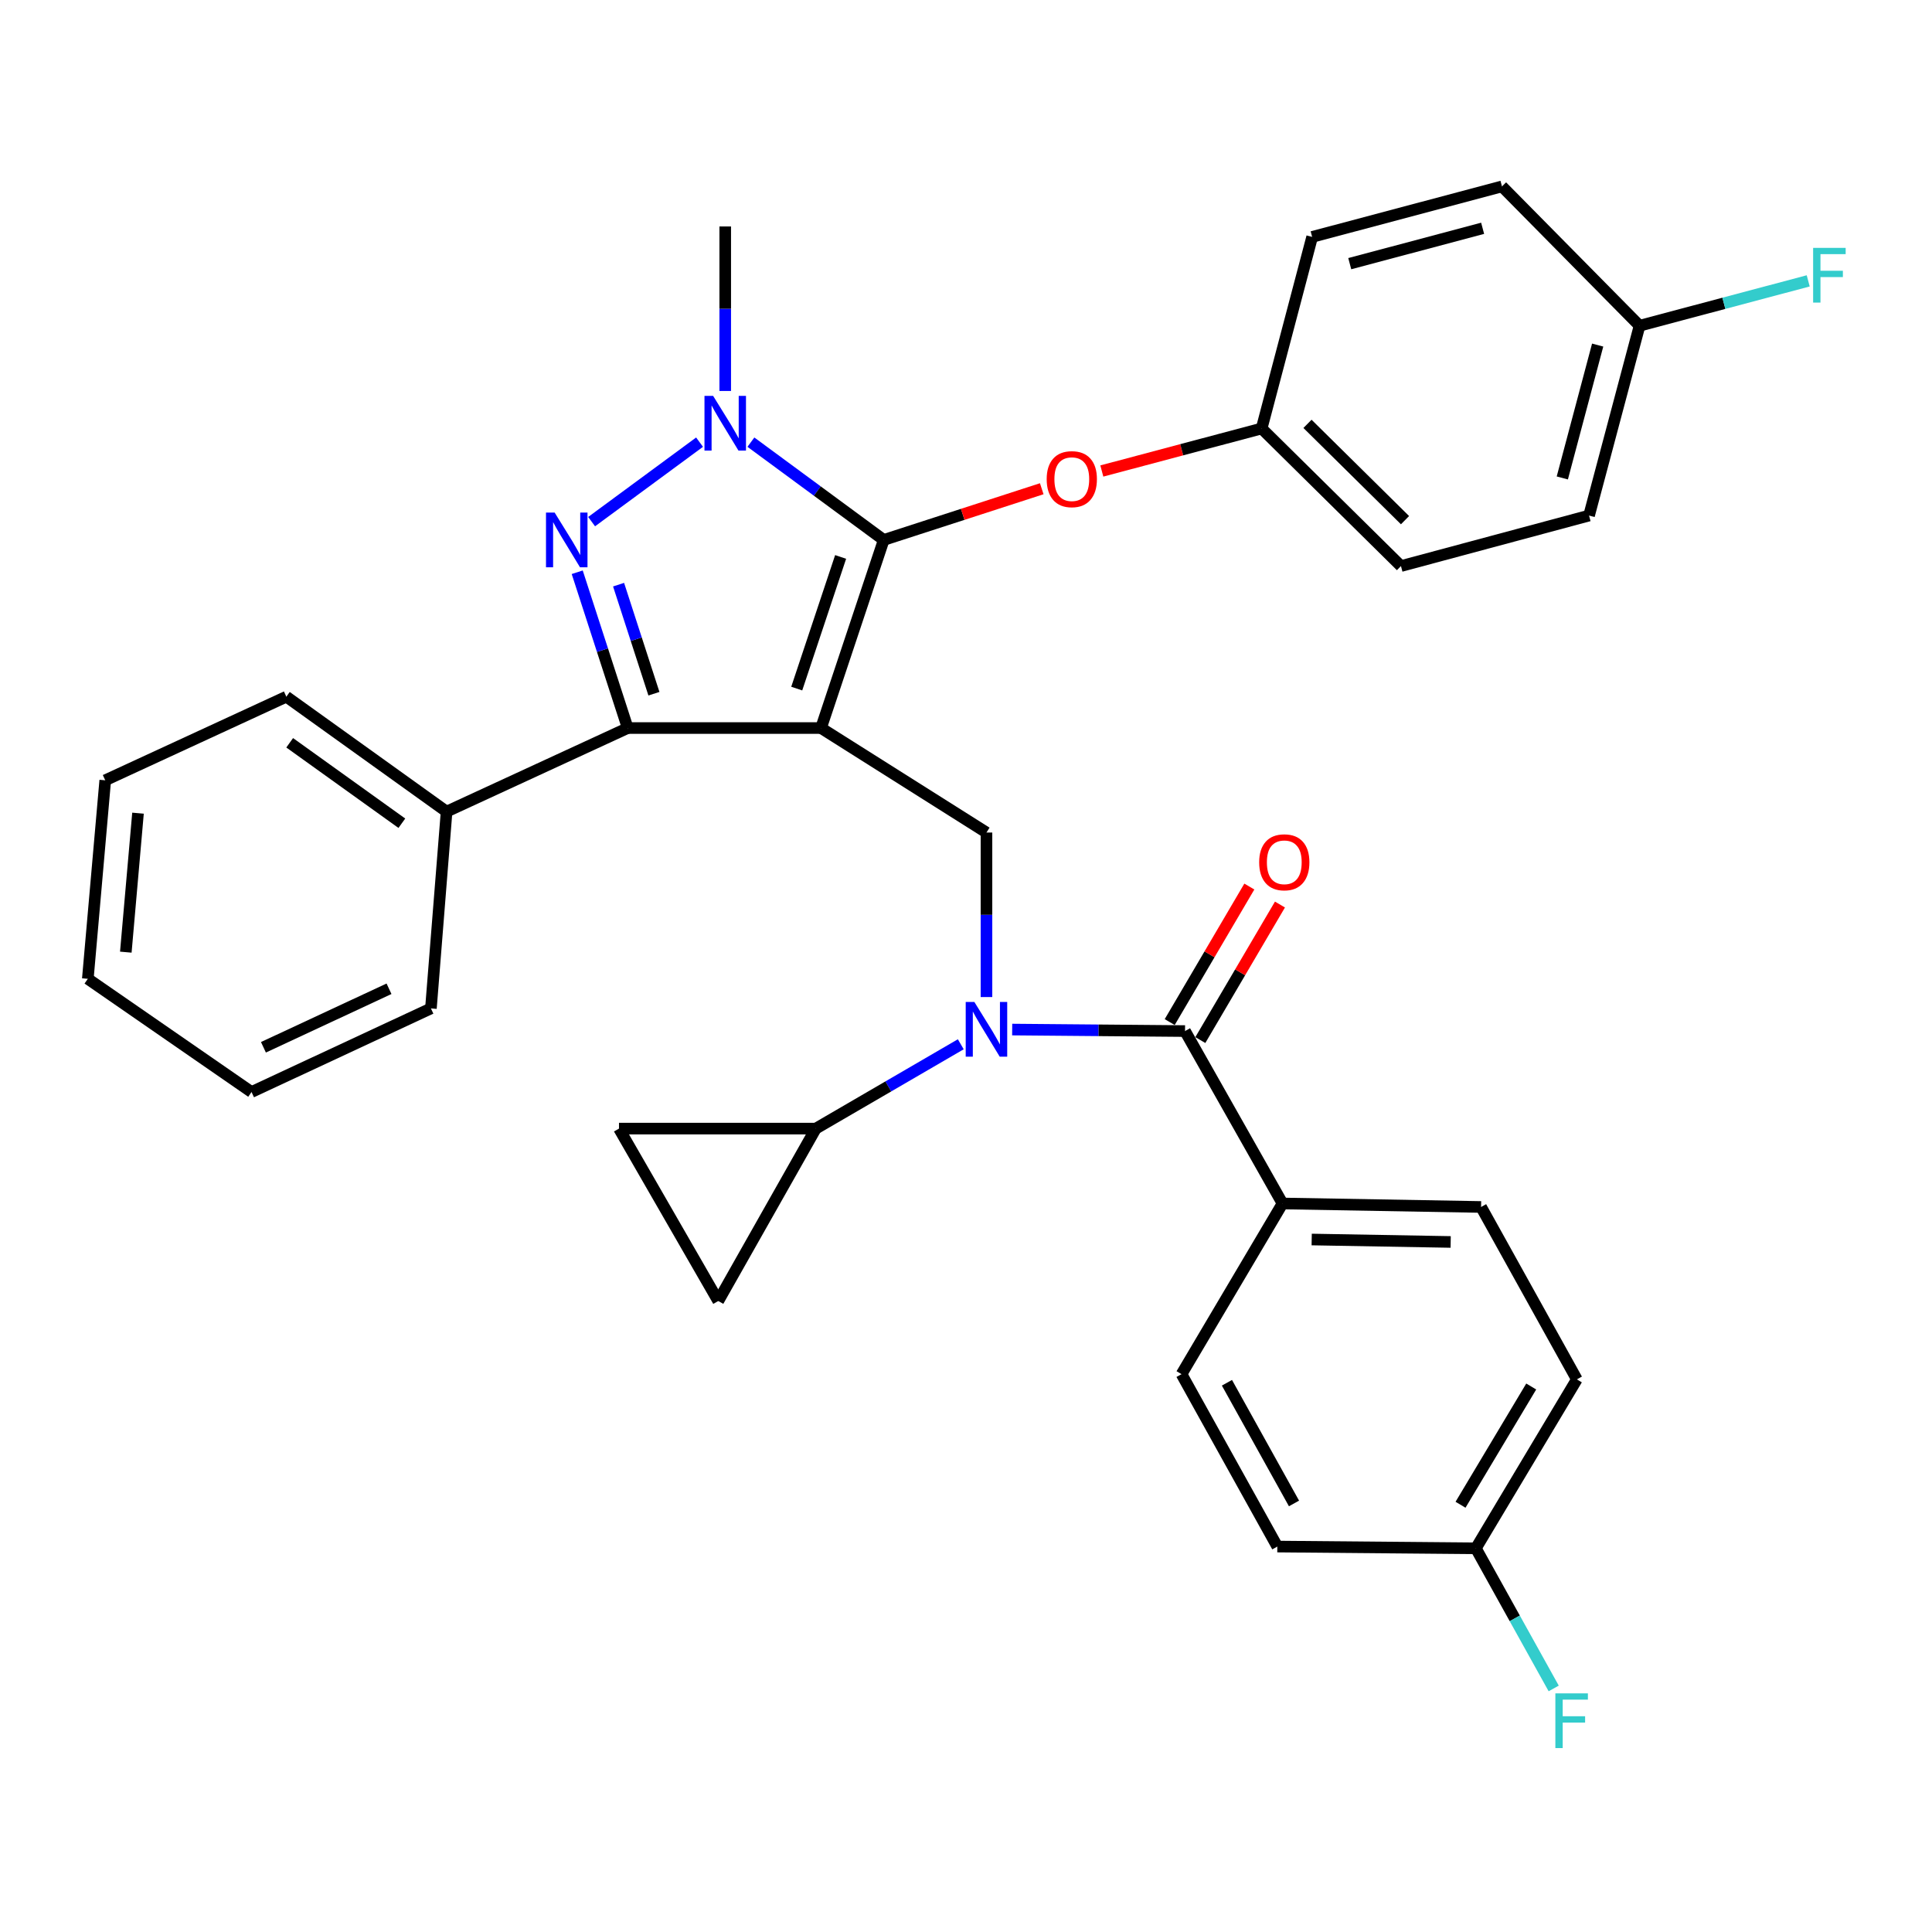 <?xml version='1.0' encoding='iso-8859-1'?>
<svg version='1.1' baseProfile='full'
              xmlns='http://www.w3.org/2000/svg'
                      xmlns:rdkit='http://www.rdkit.org/xml'
                      xmlns:xlink='http://www.w3.org/1999/xlink'
                  xml:space='preserve'
width='1000px' height='1000px' viewBox='0 0 1000 1000'>
<!-- END OF HEADER -->
<rect style='opacity:1.0;fill:#FFFFFF;stroke:none' width='1000' height='1000' x='0' y='0'> </rect>
<path class='bond-0' d='M 663.835,622.919 L 766.606,624.726' style='fill:none;fill-rule:evenodd;stroke:#000000;stroke-width:6px;stroke-linecap:butt;stroke-linejoin:miter;stroke-opacity:1' />
<path class='bond-0' d='M 678.928,641.57 L 750.867,642.835' style='fill:none;fill-rule:evenodd;stroke:#000000;stroke-width:6px;stroke-linecap:butt;stroke-linejoin:miter;stroke-opacity:1' />
<path class='bond-1' d='M 663.835,622.919 L 611.556,711.259' style='fill:none;fill-rule:evenodd;stroke:#000000;stroke-width:6px;stroke-linecap:butt;stroke-linejoin:miter;stroke-opacity:1' />
<path class='bond-2' d='M 663.835,622.919 L 613.364,533.68' style='fill:none;fill-rule:evenodd;stroke:#000000;stroke-width:6px;stroke-linecap:butt;stroke-linejoin:miter;stroke-opacity:1' />
<path class='bond-3' d='M 510.593,516.074 L 510.593,473.497' style='fill:none;fill-rule:evenodd;stroke:#0000FF;stroke-width:6px;stroke-linecap:butt;stroke-linejoin:miter;stroke-opacity:1' />
<path class='bond-3' d='M 510.593,473.497 L 510.593,430.919' style='fill:none;fill-rule:evenodd;stroke:#000000;stroke-width:6px;stroke-linecap:butt;stroke-linejoin:miter;stroke-opacity:1' />
<path class='bond-4' d='M 523.903,532.897 L 568.633,533.289' style='fill:none;fill-rule:evenodd;stroke:#0000FF;stroke-width:6px;stroke-linecap:butt;stroke-linejoin:miter;stroke-opacity:1' />
<path class='bond-4' d='M 568.633,533.289 L 613.364,533.68' style='fill:none;fill-rule:evenodd;stroke:#000000;stroke-width:6px;stroke-linecap:butt;stroke-linejoin:miter;stroke-opacity:1' />
<path class='bond-5' d='M 497.298,540.514 L 459.776,562.337' style='fill:none;fill-rule:evenodd;stroke:#0000FF;stroke-width:6px;stroke-linecap:butt;stroke-linejoin:miter;stroke-opacity:1' />
<path class='bond-5' d='M 459.776,562.337 L 422.253,584.161' style='fill:none;fill-rule:evenodd;stroke:#000000;stroke-width:6px;stroke-linecap:butt;stroke-linejoin:miter;stroke-opacity:1' />
<path class='bond-6' d='M 621.289,538.336 L 641.897,503.263' style='fill:none;fill-rule:evenodd;stroke:#000000;stroke-width:6px;stroke-linecap:butt;stroke-linejoin:miter;stroke-opacity:1' />
<path class='bond-6' d='M 641.897,503.263 L 662.506,468.19' style='fill:none;fill-rule:evenodd;stroke:#FF0000;stroke-width:6px;stroke-linecap:butt;stroke-linejoin:miter;stroke-opacity:1' />
<path class='bond-6' d='M 605.439,529.023 L 626.048,493.95' style='fill:none;fill-rule:evenodd;stroke:#000000;stroke-width:6px;stroke-linecap:butt;stroke-linejoin:miter;stroke-opacity:1' />
<path class='bond-6' d='M 626.048,493.95 L 646.657,458.877' style='fill:none;fill-rule:evenodd;stroke:#FF0000;stroke-width:6px;stroke-linecap:butt;stroke-linejoin:miter;stroke-opacity:1' />
<path class='bond-7' d='M 766.606,624.726 L 816.179,713.965' style='fill:none;fill-rule:evenodd;stroke:#000000;stroke-width:6px;stroke-linecap:butt;stroke-linejoin:miter;stroke-opacity:1' />
<path class='bond-8' d='M 611.556,711.259 L 661.139,800.498' style='fill:none;fill-rule:evenodd;stroke:#000000;stroke-width:6px;stroke-linecap:butt;stroke-linejoin:miter;stroke-opacity:1' />
<path class='bond-8' d='M 635.063,715.716 L 669.771,778.183' style='fill:none;fill-rule:evenodd;stroke:#000000;stroke-width:6px;stroke-linecap:butt;stroke-linejoin:miter;stroke-opacity:1' />
<path class='bond-9' d='M 510.593,430.919 L 424.96,376.833' style='fill:none;fill-rule:evenodd;stroke:#000000;stroke-width:6px;stroke-linecap:butt;stroke-linejoin:miter;stroke-opacity:1' />
<path class='bond-10' d='M 388.664,228.858 L 423.04,254.167' style='fill:none;fill-rule:evenodd;stroke:#0000FF;stroke-width:6px;stroke-linecap:butt;stroke-linejoin:miter;stroke-opacity:1' />
<path class='bond-10' d='M 423.04,254.167 L 457.416,279.475' style='fill:none;fill-rule:evenodd;stroke:#000000;stroke-width:6px;stroke-linecap:butt;stroke-linejoin:miter;stroke-opacity:1' />
<path class='bond-11' d='M 362.09,228.86 L 306.222,269.995' style='fill:none;fill-rule:evenodd;stroke:#0000FF;stroke-width:6px;stroke-linecap:butt;stroke-linejoin:miter;stroke-opacity:1' />
<path class='bond-12' d='M 375.377,202.37 L 375.377,159.792' style='fill:none;fill-rule:evenodd;stroke:#0000FF;stroke-width:6px;stroke-linecap:butt;stroke-linejoin:miter;stroke-opacity:1' />
<path class='bond-12' d='M 375.377,159.792 L 375.377,117.215' style='fill:none;fill-rule:evenodd;stroke:#000000;stroke-width:6px;stroke-linecap:butt;stroke-linejoin:miter;stroke-opacity:1' />
<path class='bond-13' d='M 457.416,279.475 L 498.31,266.222' style='fill:none;fill-rule:evenodd;stroke:#000000;stroke-width:6px;stroke-linecap:butt;stroke-linejoin:miter;stroke-opacity:1' />
<path class='bond-13' d='M 498.31,266.222 L 539.205,252.969' style='fill:none;fill-rule:evenodd;stroke:#FF0000;stroke-width:6px;stroke-linecap:butt;stroke-linejoin:miter;stroke-opacity:1' />
<path class='bond-14' d='M 457.416,279.475 L 424.96,376.833' style='fill:none;fill-rule:evenodd;stroke:#000000;stroke-width:6px;stroke-linecap:butt;stroke-linejoin:miter;stroke-opacity:1' />
<path class='bond-14' d='M 435.108,288.265 L 412.389,356.415' style='fill:none;fill-rule:evenodd;stroke:#000000;stroke-width:6px;stroke-linecap:butt;stroke-linejoin:miter;stroke-opacity:1' />
<path class='bond-15' d='M 424.96,376.833 L 324.905,376.833' style='fill:none;fill-rule:evenodd;stroke:#000000;stroke-width:6px;stroke-linecap:butt;stroke-linejoin:miter;stroke-opacity:1' />
<path class='bond-16' d='M 324.905,376.833 L 231.153,420.094' style='fill:none;fill-rule:evenodd;stroke:#000000;stroke-width:6px;stroke-linecap:butt;stroke-linejoin:miter;stroke-opacity:1' />
<path class='bond-17' d='M 324.905,376.833 L 311.836,336.513' style='fill:none;fill-rule:evenodd;stroke:#000000;stroke-width:6px;stroke-linecap:butt;stroke-linejoin:miter;stroke-opacity:1' />
<path class='bond-17' d='M 311.836,336.513 L 298.767,296.193' style='fill:none;fill-rule:evenodd;stroke:#0000FF;stroke-width:6px;stroke-linecap:butt;stroke-linejoin:miter;stroke-opacity:1' />
<path class='bond-17' d='M 338.472,359.068 L 329.324,330.845' style='fill:none;fill-rule:evenodd;stroke:#000000;stroke-width:6px;stroke-linecap:butt;stroke-linejoin:miter;stroke-opacity:1' />
<path class='bond-17' d='M 329.324,330.845 L 320.175,302.621' style='fill:none;fill-rule:evenodd;stroke:#0000FF;stroke-width:6px;stroke-linecap:butt;stroke-linejoin:miter;stroke-opacity:1' />
<path class='bond-18' d='M 422.253,584.161 L 371.772,673.4' style='fill:none;fill-rule:evenodd;stroke:#000000;stroke-width:6px;stroke-linecap:butt;stroke-linejoin:miter;stroke-opacity:1' />
<path class='bond-19' d='M 422.253,584.161 L 320.391,584.161' style='fill:none;fill-rule:evenodd;stroke:#000000;stroke-width:6px;stroke-linecap:butt;stroke-linejoin:miter;stroke-opacity:1' />
<path class='bond-20' d='M 371.772,673.4 L 320.391,584.161' style='fill:none;fill-rule:evenodd;stroke:#000000;stroke-width:6px;stroke-linecap:butt;stroke-linejoin:miter;stroke-opacity:1' />
<path class='bond-21' d='M 570.305,243.792 L 611.663,232.787' style='fill:none;fill-rule:evenodd;stroke:#FF0000;stroke-width:6px;stroke-linecap:butt;stroke-linejoin:miter;stroke-opacity:1' />
<path class='bond-21' d='M 611.663,232.787 L 653.02,221.783' style='fill:none;fill-rule:evenodd;stroke:#000000;stroke-width:6px;stroke-linecap:butt;stroke-linejoin:miter;stroke-opacity:1' />
<path class='bond-22' d='M 822.49,266.852 L 848.635,168.595' style='fill:none;fill-rule:evenodd;stroke:#000000;stroke-width:6px;stroke-linecap:butt;stroke-linejoin:miter;stroke-opacity:1' />
<path class='bond-22' d='M 808.647,247.386 L 826.948,178.607' style='fill:none;fill-rule:evenodd;stroke:#000000;stroke-width:6px;stroke-linecap:butt;stroke-linejoin:miter;stroke-opacity:1' />
<path class='bond-23' d='M 822.49,266.852 L 725.132,292.996' style='fill:none;fill-rule:evenodd;stroke:#000000;stroke-width:6px;stroke-linecap:butt;stroke-linejoin:miter;stroke-opacity:1' />
<path class='bond-24' d='M 848.635,168.595 L 777.421,96.483' style='fill:none;fill-rule:evenodd;stroke:#000000;stroke-width:6px;stroke-linecap:butt;stroke-linejoin:miter;stroke-opacity:1' />
<path class='bond-25' d='M 848.635,168.595 L 892.282,156.986' style='fill:none;fill-rule:evenodd;stroke:#000000;stroke-width:6px;stroke-linecap:butt;stroke-linejoin:miter;stroke-opacity:1' />
<path class='bond-25' d='M 892.282,156.986 L 935.93,145.376' style='fill:none;fill-rule:evenodd;stroke:#33CCCC;stroke-width:6px;stroke-linecap:butt;stroke-linejoin:miter;stroke-opacity:1' />
<path class='bond-26' d='M 777.421,96.483 L 679.165,122.627' style='fill:none;fill-rule:evenodd;stroke:#000000;stroke-width:6px;stroke-linecap:butt;stroke-linejoin:miter;stroke-opacity:1' />
<path class='bond-26' d='M 767.41,118.169 L 698.63,136.471' style='fill:none;fill-rule:evenodd;stroke:#000000;stroke-width:6px;stroke-linecap:butt;stroke-linejoin:miter;stroke-opacity:1' />
<path class='bond-27' d='M 231.153,420.094 L 148.215,360.605' style='fill:none;fill-rule:evenodd;stroke:#000000;stroke-width:6px;stroke-linecap:butt;stroke-linejoin:miter;stroke-opacity:1' />
<path class='bond-27' d='M 207.998,426.108 L 149.941,384.466' style='fill:none;fill-rule:evenodd;stroke:#000000;stroke-width:6px;stroke-linecap:butt;stroke-linejoin:miter;stroke-opacity:1' />
<path class='bond-28' d='M 231.153,420.094 L 223.044,521.955' style='fill:none;fill-rule:evenodd;stroke:#000000;stroke-width:6px;stroke-linecap:butt;stroke-linejoin:miter;stroke-opacity:1' />
<path class='bond-29' d='M 148.215,360.605 L 54.472,403.876' style='fill:none;fill-rule:evenodd;stroke:#000000;stroke-width:6px;stroke-linecap:butt;stroke-linejoin:miter;stroke-opacity:1' />
<path class='bond-30' d='M 54.472,403.876 L 45.455,506.636' style='fill:none;fill-rule:evenodd;stroke:#000000;stroke-width:6px;stroke-linecap:butt;stroke-linejoin:miter;stroke-opacity:1' />
<path class='bond-30' d='M 71.432,420.897 L 65.12,492.829' style='fill:none;fill-rule:evenodd;stroke:#000000;stroke-width:6px;stroke-linecap:butt;stroke-linejoin:miter;stroke-opacity:1' />
<path class='bond-31' d='M 45.455,506.636 L 130.19,565.227' style='fill:none;fill-rule:evenodd;stroke:#000000;stroke-width:6px;stroke-linecap:butt;stroke-linejoin:miter;stroke-opacity:1' />
<path class='bond-32' d='M 130.19,565.227 L 223.044,521.955' style='fill:none;fill-rule:evenodd;stroke:#000000;stroke-width:6px;stroke-linecap:butt;stroke-linejoin:miter;stroke-opacity:1' />
<path class='bond-32' d='M 136.353,542.074 L 201.351,511.784' style='fill:none;fill-rule:evenodd;stroke:#000000;stroke-width:6px;stroke-linecap:butt;stroke-linejoin:miter;stroke-opacity:1' />
<path class='bond-33' d='M 679.165,122.627 L 653.02,221.783' style='fill:none;fill-rule:evenodd;stroke:#000000;stroke-width:6px;stroke-linecap:butt;stroke-linejoin:miter;stroke-opacity:1' />
<path class='bond-34' d='M 653.02,221.783 L 725.132,292.996' style='fill:none;fill-rule:evenodd;stroke:#000000;stroke-width:6px;stroke-linecap:butt;stroke-linejoin:miter;stroke-opacity:1' />
<path class='bond-34' d='M 676.754,219.385 L 727.232,269.234' style='fill:none;fill-rule:evenodd;stroke:#000000;stroke-width:6px;stroke-linecap:butt;stroke-linejoin:miter;stroke-opacity:1' />
<path class='bond-35' d='M 763.9,801.406 L 661.139,800.498' style='fill:none;fill-rule:evenodd;stroke:#000000;stroke-width:6px;stroke-linecap:butt;stroke-linejoin:miter;stroke-opacity:1' />
<path class='bond-36' d='M 763.9,801.406 L 784.044,837.67' style='fill:none;fill-rule:evenodd;stroke:#000000;stroke-width:6px;stroke-linecap:butt;stroke-linejoin:miter;stroke-opacity:1' />
<path class='bond-36' d='M 784.044,837.67 L 804.189,873.933' style='fill:none;fill-rule:evenodd;stroke:#33CCCC;stroke-width:6px;stroke-linecap:butt;stroke-linejoin:miter;stroke-opacity:1' />
<path class='bond-37' d='M 763.9,801.406 L 816.179,713.965' style='fill:none;fill-rule:evenodd;stroke:#000000;stroke-width:6px;stroke-linecap:butt;stroke-linejoin:miter;stroke-opacity:1' />
<path class='bond-37' d='M 755.964,778.857 L 792.559,717.648' style='fill:none;fill-rule:evenodd;stroke:#000000;stroke-width:6px;stroke-linecap:butt;stroke-linejoin:miter;stroke-opacity:1' />
<path  class='atom-1' d='M 504.333 518.621
L 513.613 533.621
Q 514.533 535.101, 516.013 537.781
Q 517.493 540.461, 517.573 540.621
L 517.573 518.621
L 521.333 518.621
L 521.333 546.941
L 517.453 546.941
L 507.493 530.541
Q 506.333 528.621, 505.093 526.421
Q 503.893 524.221, 503.533 523.541
L 503.533 546.941
L 499.853 546.941
L 499.853 518.621
L 504.333 518.621
' fill='#0000FF'/>
<path  class='atom-3' d='M 651.744 446.318
Q 651.744 439.518, 655.104 435.718
Q 658.464 431.918, 664.744 431.918
Q 671.024 431.918, 674.384 435.718
Q 677.744 439.518, 677.744 446.318
Q 677.744 453.198, 674.344 457.118
Q 670.944 460.998, 664.744 460.998
Q 658.504 460.998, 655.104 457.118
Q 651.744 453.238, 651.744 446.318
M 664.744 457.798
Q 669.064 457.798, 671.384 454.918
Q 673.744 451.998, 673.744 446.318
Q 673.744 440.758, 671.384 437.958
Q 669.064 435.118, 664.744 435.118
Q 660.424 435.118, 658.064 437.918
Q 655.744 440.718, 655.744 446.318
Q 655.744 452.038, 658.064 454.918
Q 660.424 457.798, 664.744 457.798
' fill='#FF0000'/>
<path  class='atom-7' d='M 369.117 204.917
L 378.397 219.917
Q 379.317 221.397, 380.797 224.077
Q 382.277 226.757, 382.357 226.917
L 382.357 204.917
L 386.117 204.917
L 386.117 233.237
L 382.237 233.237
L 372.277 216.837
Q 371.117 214.917, 369.877 212.717
Q 368.677 210.517, 368.317 209.837
L 368.317 233.237
L 364.637 233.237
L 364.637 204.917
L 369.117 204.917
' fill='#0000FF'/>
<path  class='atom-11' d='M 287.088 265.315
L 296.368 280.315
Q 297.288 281.795, 298.768 284.475
Q 300.248 287.155, 300.328 287.315
L 300.328 265.315
L 304.088 265.315
L 304.088 293.635
L 300.208 293.635
L 290.248 277.235
Q 289.088 275.315, 287.848 273.115
Q 286.648 270.915, 286.288 270.235
L 286.288 293.635
L 282.608 293.635
L 282.608 265.315
L 287.088 265.315
' fill='#0000FF'/>
<path  class='atom-15' d='M 541.763 248.007
Q 541.763 241.207, 545.123 237.407
Q 548.483 233.607, 554.763 233.607
Q 561.043 233.607, 564.403 237.407
Q 567.763 241.207, 567.763 248.007
Q 567.763 254.887, 564.363 258.807
Q 560.963 262.687, 554.763 262.687
Q 548.523 262.687, 545.123 258.807
Q 541.763 254.927, 541.763 248.007
M 554.763 259.487
Q 559.083 259.487, 561.403 256.607
Q 563.763 253.687, 563.763 248.007
Q 563.763 242.447, 561.403 239.647
Q 559.083 236.807, 554.763 236.807
Q 550.443 236.807, 548.083 239.607
Q 545.763 242.407, 545.763 248.007
Q 545.763 253.727, 548.083 256.607
Q 550.443 259.487, 554.763 259.487
' fill='#FF0000'/>
<path  class='atom-29' d='M 938.471 128.301
L 955.311 128.301
L 955.311 131.541
L 942.271 131.541
L 942.271 140.141
L 953.871 140.141
L 953.871 143.421
L 942.271 143.421
L 942.271 156.621
L 938.471 156.621
L 938.471 128.301
' fill='#33CCCC'/>
<path  class='atom-33' d='M 805.052 876.485
L 821.892 876.485
L 821.892 879.725
L 808.852 879.725
L 808.852 888.325
L 820.452 888.325
L 820.452 891.605
L 808.852 891.605
L 808.852 904.805
L 805.052 904.805
L 805.052 876.485
' fill='#33CCCC'/>
</svg>
